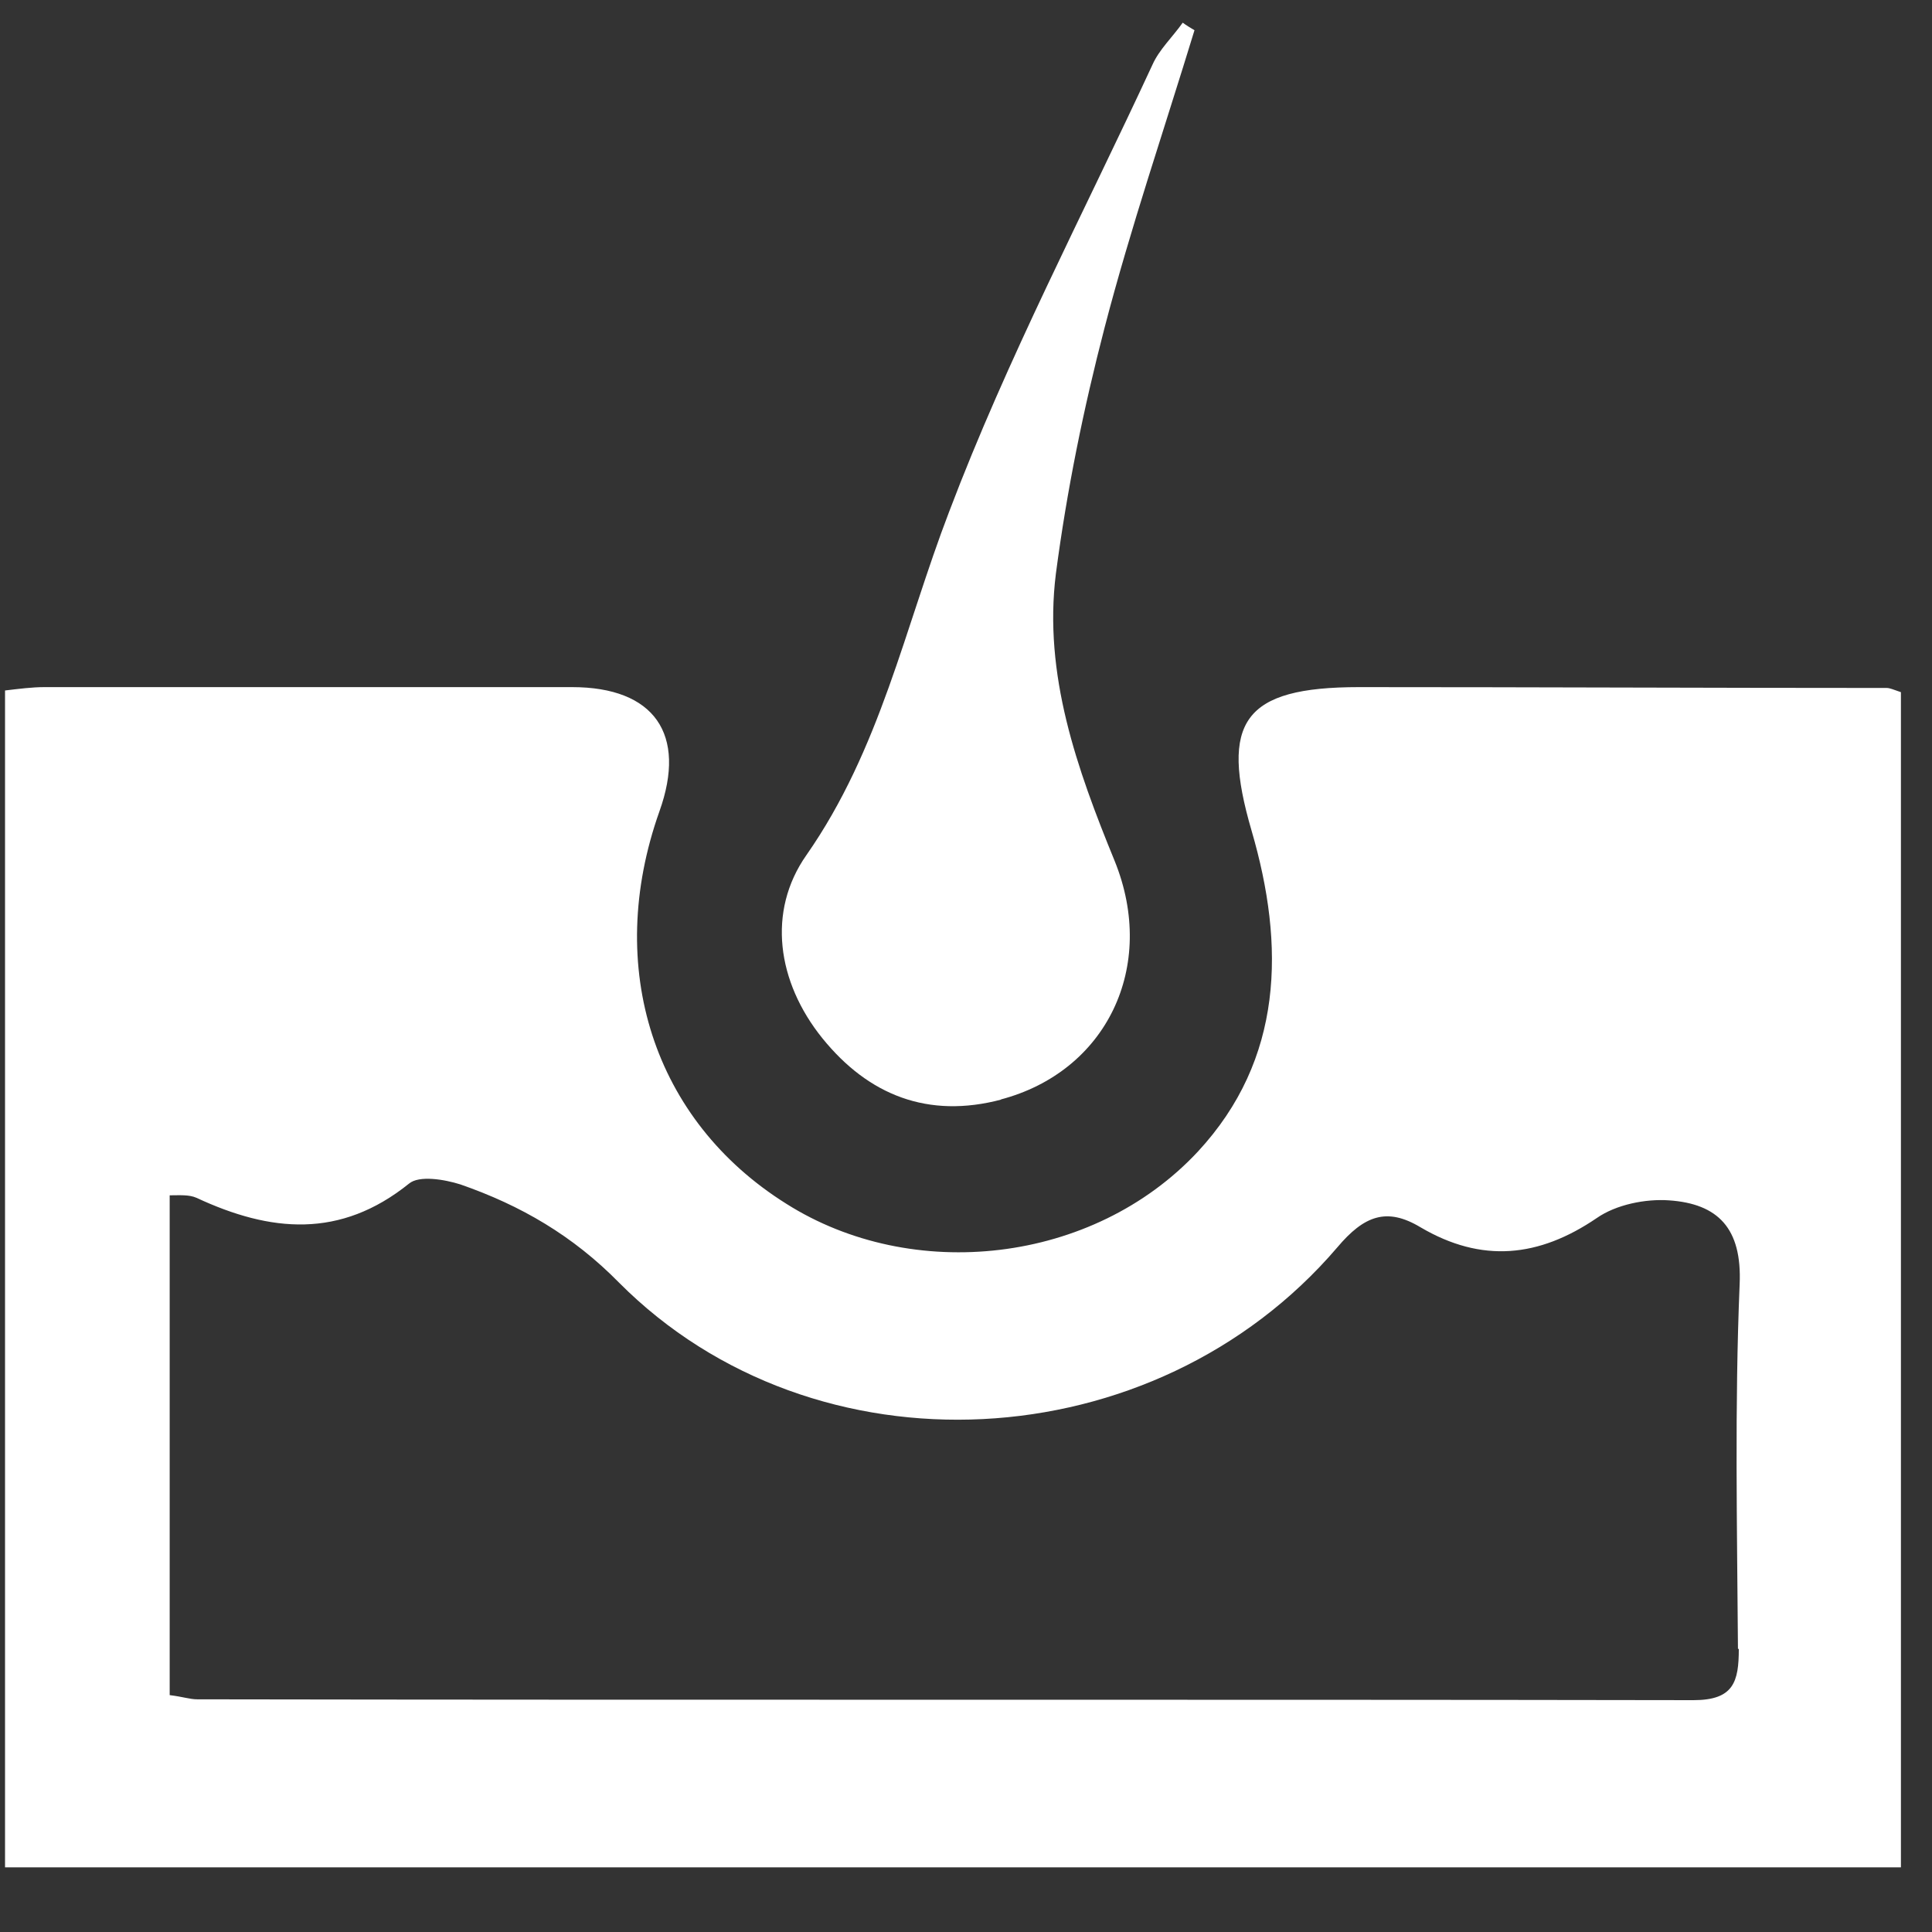 <svg width="23" height="23" viewBox="0 0 23 23" fill="none" xmlns="http://www.w3.org/2000/svg">
<rect x="0" y="0" width="23" height="23" fill="#333333" stroke="none"/>
<path d="M11.91 13.09C13.17 12.76 13.78 11.51 13.27 10.25C12.82 9.15 12.42 8.03 12.57 6.83C12.7 5.84 12.9 4.86 13.15 3.9C13.46 2.71 13.86 1.54 14.22 0.36C14.17 0.33 14.12 0.3 14.08 0.27C13.96 0.44 13.8 0.59 13.72 0.77C12.9 2.54 11.99 4.27 11.3 6.09C10.77 7.47 10.48 8.92 9.6 10.18C9.13 10.85 9.25 11.69 9.79 12.36C10.34 13.04 11.05 13.32 11.92 13.09" fill="white"/>
<path d="M22.46 8.19C20.37 8.19 18.28 8.18 16.18 8.18C14.8 8.18 14.52 8.59 14.9 9.89C15.3 11.26 15.28 12.61 14.26 13.71C13.01 15.05 10.86 15.28 9.36 14.33C7.78 13.34 7.19 11.52 7.85 9.66C8.18 8.74 7.79 8.18 6.81 8.18C4.72 8.18 2.63 8.18 0.53 8.18C0.38 8.18 0.23 8.2 0.06 8.22V22.23H22.63V8.24C22.54 8.21 22.5 8.19 22.46 8.19ZM20.7 19.63C20.7 20.02 20.64 20.24 20.16 20.24C14.22 20.23 8.29 20.24 2.35 20.23C2.26 20.23 2.18 20.2 2.02 20.18V14.23C2.14 14.23 2.25 14.22 2.34 14.26C3.22 14.67 4.05 14.75 4.87 14.09C4.99 13.99 5.29 14.04 5.48 14.1C6.2 14.35 6.82 14.71 7.37 15.27C9.7 17.61 13.74 17.4 15.92 14.85C16.24 14.47 16.51 14.37 16.91 14.61C17.64 15.04 18.32 14.97 19.01 14.5C19.24 14.34 19.59 14.27 19.87 14.29C20.45 14.33 20.74 14.62 20.71 15.29C20.65 16.73 20.68 18.18 20.69 19.63" fill="white"/>
</svg>
